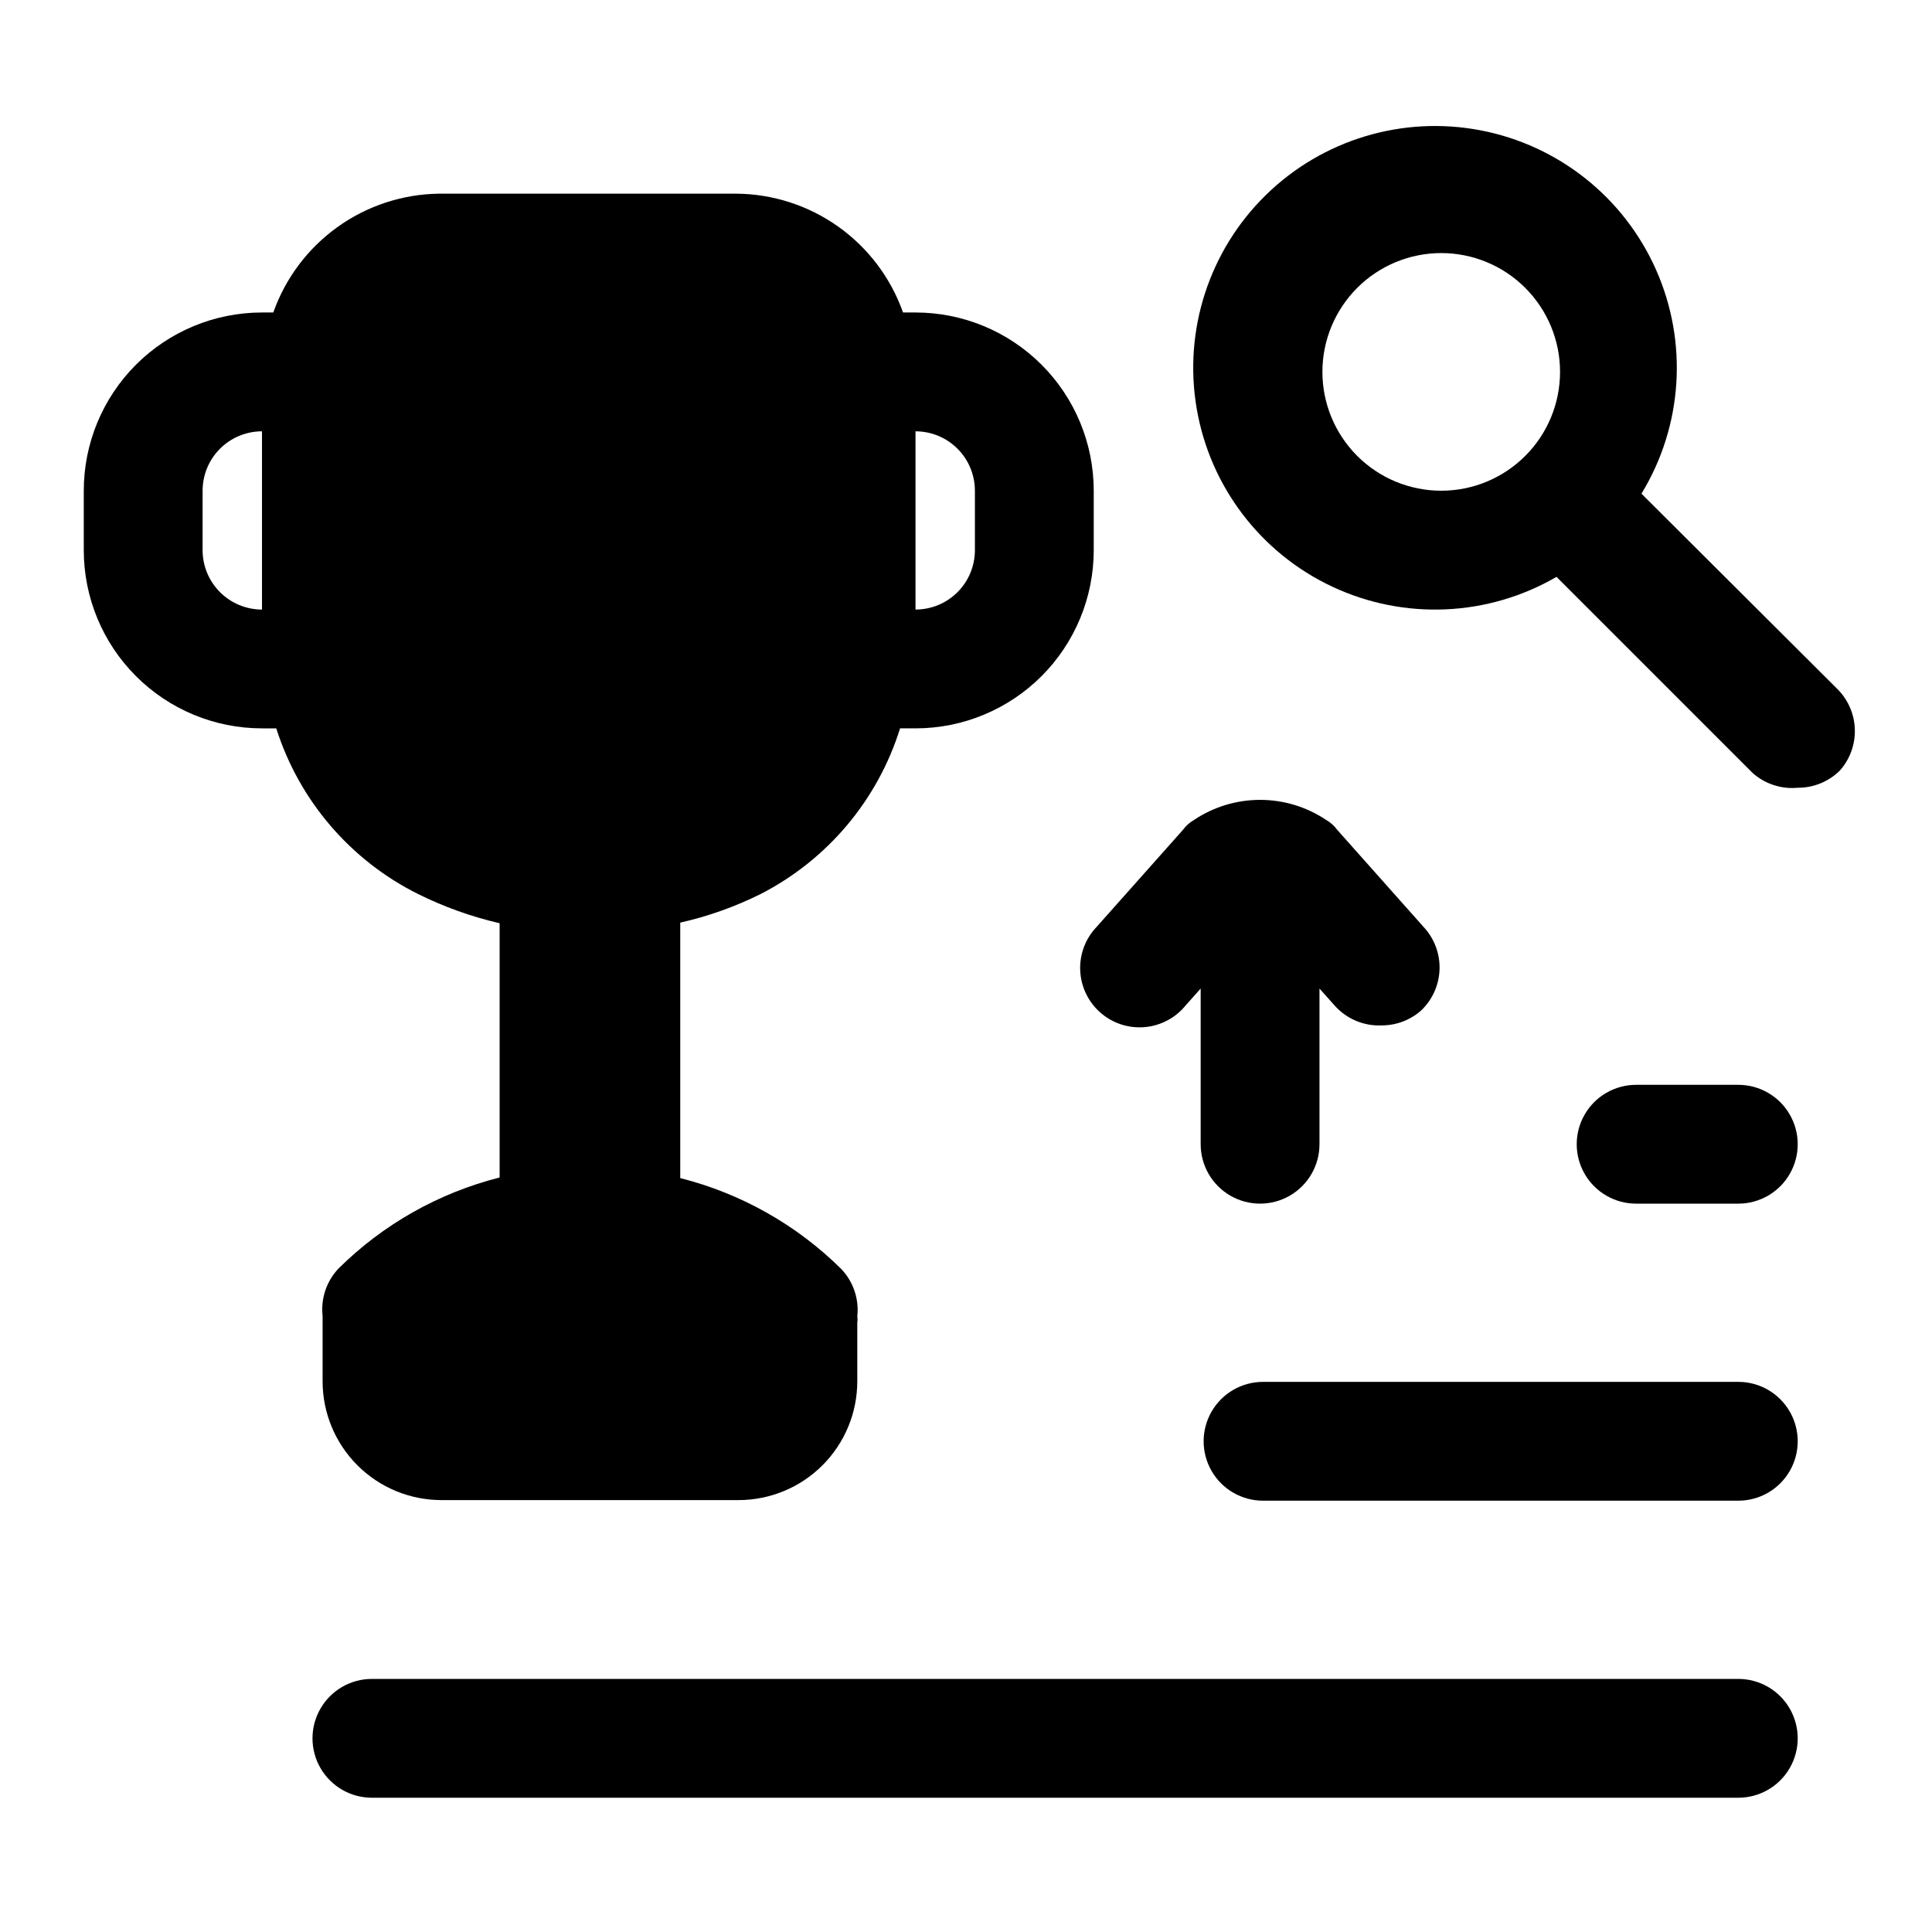 <?xml version="1.0" encoding="UTF-8"?>
<!-- Uploaded to: SVG Repo, www.svgrepo.com, Generator: SVG Repo Mixer Tools -->
<svg fill="#000000" width="800px" height="800px" version="1.1" viewBox="144 144 512 512" xmlns="http://www.w3.org/2000/svg">
 <g>
  <path d="m630.8 326.47-51.797-51.641c10.938-17.934 12.391-40.094 3.883-59.301-8.504-19.211-25.883-33.031-46.516-36.988-20.629-3.961-41.891 2.445-56.902 17.141-15.012 14.695-21.867 35.816-18.344 56.527 3.519 20.711 16.969 38.379 35.992 47.289 19.027 8.91 41.211 7.93 59.375-2.625l51.957 51.957h-0.004c3.266 2.918 7.606 4.344 11.965 3.934 4.188 0.023 8.207-1.617 11.18-4.566 2.688-3.027 4.106-6.973 3.957-11.02-0.145-4.047-1.844-7.879-4.746-10.707zm-104.86-52.426c-8.348 0-16.359-3.316-22.266-9.223-5.902-5.906-9.223-13.914-9.223-22.266 0-8.352 3.32-16.359 9.223-22.266 5.906-5.906 13.918-9.223 22.266-9.223 8.352 0 16.363 3.316 22.266 9.223 5.906 5.906 9.223 13.914 9.223 22.266 0 8.352-3.316 16.359-9.223 22.266-5.902 5.906-13.914 9.223-22.266 9.223z"/>
  <path d="m604.67 431.49h-27.082c-5.625 0-10.82 3-13.633 7.871s-2.812 10.871 0 15.742c2.812 4.871 8.008 7.875 13.633 7.875h27.082c5.625 0 10.82-3.004 13.633-7.875 2.812-4.871 2.812-10.871 0-15.742s-8.008-7.871-13.633-7.871z"/>
  <path d="m604.67 510.21h-125.95c-5.625 0-10.824 3-13.633 7.871-2.812 4.871-2.812 10.875 0 15.746 2.809 4.871 8.008 7.871 13.633 7.871h125.95c5.625 0 10.82-3 13.633-7.871 2.812-4.871 2.812-10.875 0-15.746s-8.008-7.871-13.633-7.871z"/>
  <path d="m604.67 588.93h-362.11c-5.625 0-10.824 3.004-13.637 7.875-2.812 4.871-2.812 10.871 0 15.742 2.812 4.871 8.012 7.871 13.637 7.871h362.11c5.625 0 10.82-3 13.633-7.871 2.812-4.871 2.812-10.871 0-15.742-2.812-4.871-8.008-7.875-13.633-7.875z"/>
  <path d="m521.23 389.61-22.828-25.664c-0.797-1.094-1.816-2.004-2.992-2.676-5.172-3.453-11.254-5.297-17.477-5.297-6.219 0-12.301 1.844-17.473 5.297-1.176 0.672-2.195 1.582-2.992 2.676l-22.828 25.664c-2.977 3.094-4.559 7.273-4.375 11.566 0.18 4.289 2.102 8.32 5.328 11.156 3.223 2.84 7.465 4.234 11.746 3.867 4.277-0.367 8.223-2.465 10.914-5.809l3.938-4.41v41.25c0 5.625 3 10.824 7.871 13.637s10.875 2.812 15.746 0c4.871-2.812 7.871-8.012 7.871-13.637v-41.25l3.938 4.41c3.16 3.609 7.797 5.582 12.594 5.352 3.828-0.004 7.519-1.406 10.391-3.938 3.019-2.863 4.777-6.809 4.894-10.969 0.121-4.16-1.414-8.195-4.266-11.227z"/>
  <path d="m254.84 380.95c6.863 3.402 14.102 5.992 21.566 7.715v67.383c-16.117 4.074-30.852 12.391-42.664 24.09-3.207 3.363-4.762 7.973-4.25 12.594v1.574 15.746c0 8.352 3.316 16.359 9.223 22.266 5.902 5.902 13.914 9.223 22.266 9.223h78.719c8.352 0 16.359-3.32 22.266-9.223 5.906-5.906 9.223-13.914 9.223-22.266v-15.59c0.086-0.52 0.086-1.051 0-1.574 0.512-4.617-1.043-9.23-4.25-12.594-11.816-11.695-26.551-20.016-42.668-24.09v-67.699c7.363-1.66 14.496-4.195 21.254-7.555 17.734-9.078 31.066-24.91 37-43.926h4.094c12.527 0 24.539-4.977 33.398-13.836 8.855-8.855 13.832-20.871 13.832-33.398v-15.742c0-12.527-4.977-24.543-13.832-33.398-8.859-8.859-20.871-13.836-33.398-13.836h-3.309c-3.238-9.16-9.223-17.102-17.141-22.734-7.918-5.637-17.383-8.691-27.098-8.754h-78.723c-9.664 0.125-19.055 3.211-26.91 8.844-7.856 5.629-13.793 13.535-17.016 22.645h-2.992c-12.523 0-24.539 4.977-33.395 13.836-8.859 8.855-13.836 20.871-13.836 33.398v15.742c0 12.527 4.977 24.543 13.836 33.398 8.855 8.859 20.871 13.836 33.395 13.836h3.781c6.078 19.129 19.656 34.98 37.629 43.926zm147.52-106.9v15.742c0 4.176-1.656 8.18-4.609 11.133s-6.957 4.613-11.133 4.613v-47.234c4.176 0 8.18 1.66 11.133 4.613 2.953 2.953 4.609 6.957 4.609 11.133zm-204.67 15.742v-15.742c0-4.176 1.66-8.18 4.609-11.133 2.953-2.953 6.961-4.613 11.133-4.613v47.234c-4.172 0-8.18-1.66-11.133-4.613-2.949-2.953-4.609-6.957-4.609-11.133z"/>
 </g>
</svg>